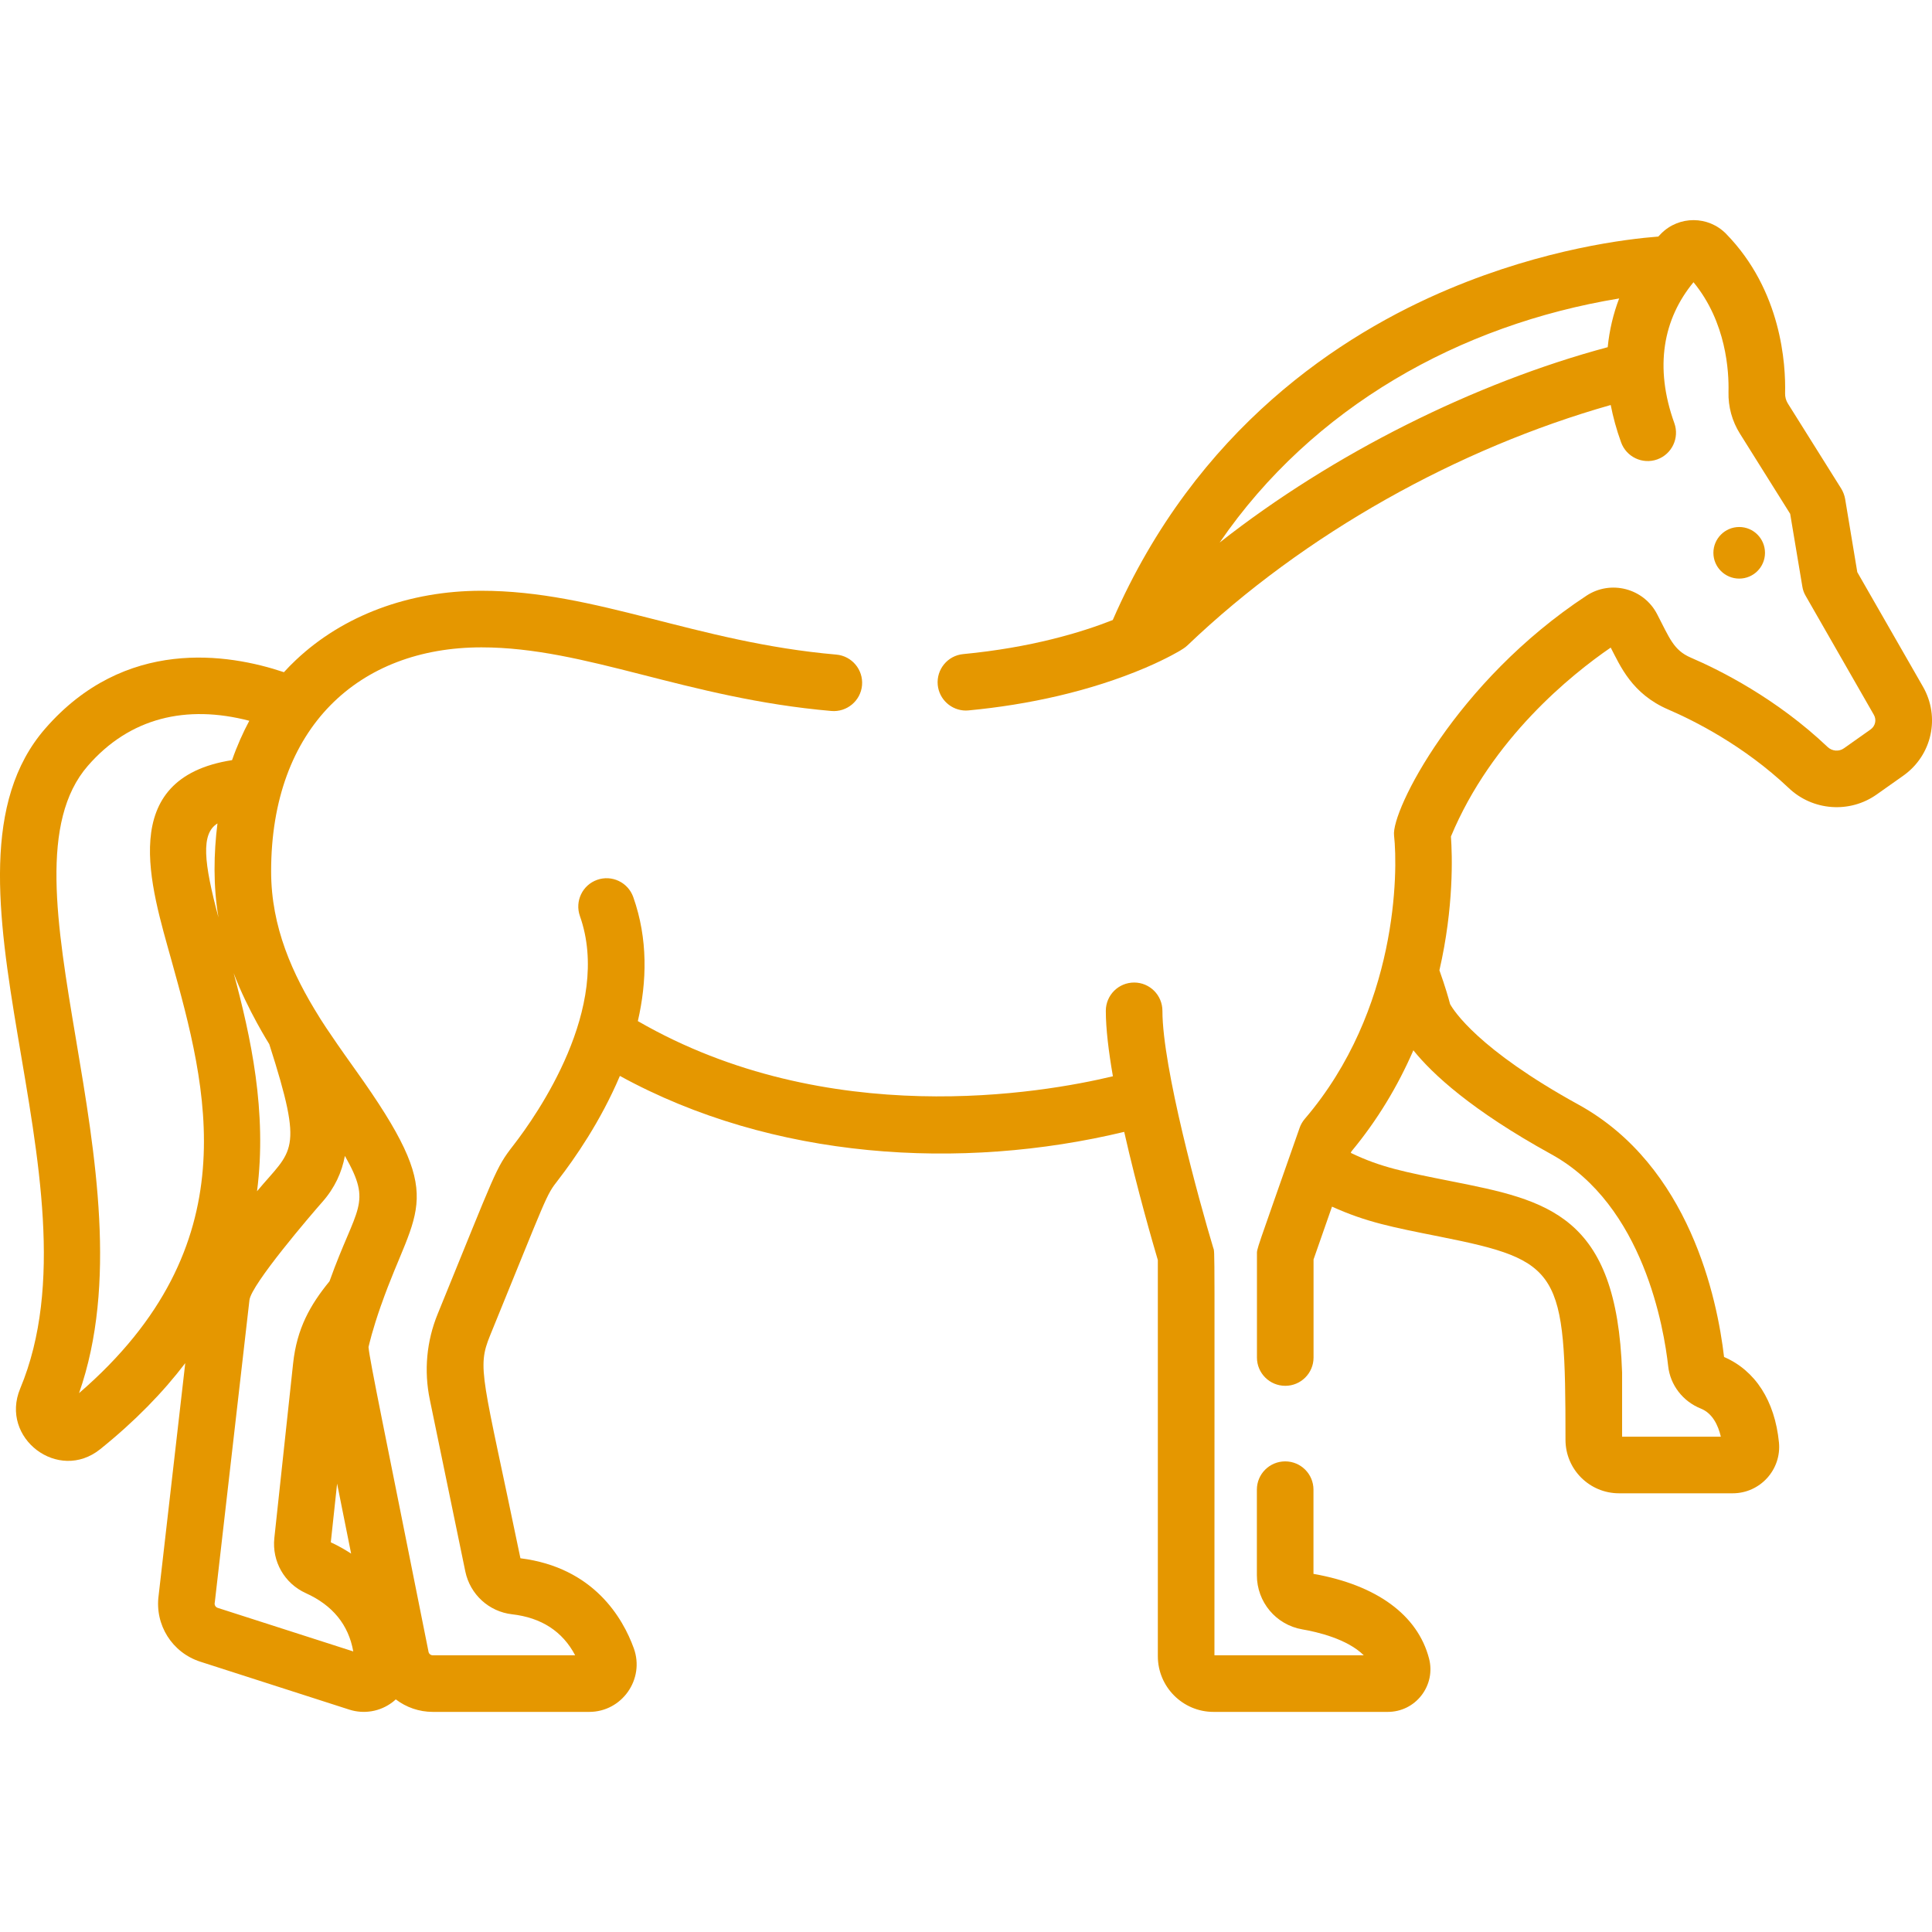 <svg xmlns="http://www.w3.org/2000/svg" width="27" height="27" viewBox="0 0 27 27" fill="none"><path d="M19.971 23.178C19.813 22.571 19.24 22.151 18.356 21.995V20.818C18.356 20.6 18.179 20.423 17.961 20.423C17.742 20.423 17.565 20.6 17.565 20.818V22.014C17.565 22.389 17.833 22.708 18.201 22.771C18.406 22.806 18.827 22.903 19.059 23.133H16.972C16.972 17.168 16.98 17.52 16.955 17.438C16.758 16.784 16.245 14.916 16.245 14.127C16.245 13.908 16.068 13.731 15.85 13.731C15.631 13.731 15.454 13.908 15.454 14.127C15.454 14.376 15.493 14.695 15.553 15.041C14.566 15.278 11.568 15.802 8.914 14.27C9.041 13.718 9.057 13.122 8.85 12.537C8.777 12.331 8.551 12.223 8.345 12.296C8.139 12.369 8.032 12.595 8.104 12.801C8.557 14.08 7.506 15.579 7.173 16.008C6.922 16.331 6.936 16.357 6.117 18.362C5.961 18.743 5.923 19.158 6.007 19.561L6.503 21.962C6.57 22.282 6.832 22.523 7.157 22.56C7.566 22.607 7.862 22.799 8.038 23.133H6.048C6.018 23.133 5.993 23.111 5.988 23.082C5.987 23.078 5.986 23.074 5.986 23.07C5.375 20.006 5.165 19.008 5.15 18.825C5.164 18.772 5.198 18.605 5.327 18.236C5.327 18.236 5.327 18.235 5.328 18.235C5.819 16.833 6.279 16.785 4.967 14.951C4.553 14.372 4.458 14.207 4.458 14.207C4.09 13.618 3.789 12.959 3.789 12.177C3.789 10.164 5.018 9.047 6.728 9.047C8.194 9.047 9.585 9.759 11.618 9.936C11.835 9.955 12.028 9.794 12.047 9.577C12.066 9.359 11.905 9.167 11.687 9.148C9.723 8.977 8.334 8.256 6.728 8.256C5.717 8.256 4.795 8.6 4.134 9.225C4.076 9.279 4.021 9.336 3.968 9.394C3.187 9.132 1.745 8.903 0.631 10.183C-1.133 12.211 1.49 16.516 0.282 19.406C-0.006 20.098 0.816 20.722 1.4 20.253C1.89 19.859 2.28 19.456 2.589 19.05L2.217 22.296C2.161 22.707 2.405 23.096 2.801 23.223L4.881 23.892C5.087 23.958 5.312 23.92 5.484 23.789C5.501 23.777 5.516 23.763 5.531 23.749C5.675 23.859 5.855 23.924 6.049 23.924H8.234C8.693 23.924 9.014 23.466 8.857 23.034C8.706 22.618 8.301 21.906 7.273 21.777C6.742 19.212 6.66 19.126 6.85 18.661C7.655 16.69 7.626 16.713 7.798 16.493C8.031 16.192 8.395 15.669 8.663 15.036C10.799 16.208 13.431 16.366 15.711 15.818C15.893 16.625 16.117 17.394 16.181 17.61V23.146C16.181 23.575 16.53 23.924 16.959 23.924H19.394C19.58 23.924 19.752 23.84 19.866 23.692C19.979 23.545 20.018 23.358 19.971 23.178ZM3.592 16.648C3.736 15.536 3.503 14.482 3.266 13.601C3.461 14.115 3.763 14.592 3.763 14.592C4.256 16.129 4.083 16.057 3.592 16.648ZM1.105 19.469C2.175 16.409 -0.123 12.255 1.228 10.702C1.814 10.028 2.605 9.844 3.484 10.073C3.399 10.231 3.311 10.427 3.243 10.623C1.614 10.877 2.111 12.394 2.397 13.424C2.89 15.201 3.501 17.401 1.105 19.469ZM3.039 11.508C2.987 11.922 2.978 12.381 3.053 12.822C2.847 12.048 2.806 11.651 3.039 11.508ZM4.605 17.906C4.336 18.235 4.148 18.565 4.096 19.057L3.834 21.494C3.799 21.82 3.975 22.129 4.273 22.264C4.649 22.434 4.871 22.707 4.937 23.079L3.042 22.47C3.014 22.461 2.996 22.433 3 22.403C3.001 22.399 3.001 22.395 3.002 22.391L3.486 18.169C3.511 17.951 4.348 16.975 4.507 16.795C4.68 16.598 4.777 16.383 4.82 16.154C5.209 16.837 4.983 16.848 4.605 17.906ZM4.907 21.712C4.821 21.656 4.727 21.602 4.623 21.554L4.711 20.734C4.72 20.778 4.729 20.822 4.738 20.868C4.788 21.116 4.844 21.396 4.907 21.712Z" fill="#E59700"></path><path d="M26.873 9.595L25.956 7.996L25.786 6.973C25.777 6.922 25.758 6.872 25.731 6.828L24.985 5.638C24.959 5.596 24.946 5.548 24.947 5.498C24.957 5.092 24.898 4.062 24.123 3.268C23.875 3.014 23.465 3.012 23.214 3.265C23.202 3.278 23.188 3.292 23.175 3.306C22.745 3.339 21.591 3.475 20.254 4.037C18.744 4.67 16.718 5.987 15.551 8.665C15.11 8.839 14.411 9.05 13.462 9.141C13.244 9.161 13.085 9.354 13.105 9.572C13.125 9.776 13.297 9.93 13.499 9.93C13.511 9.93 13.524 9.929 13.536 9.928C14.372 9.849 15.234 9.661 16.006 9.333C16.321 9.198 16.498 9.089 16.498 9.089C16.519 9.076 16.505 9.084 16.518 9.076C16.524 9.073 16.529 9.07 16.53 9.069C16.532 9.068 16.536 9.065 16.536 9.065C16.557 9.052 16.577 9.036 16.595 9.019C18.234 7.453 20.384 6.263 22.51 5.66C22.543 5.827 22.589 6 22.655 6.182C22.729 6.387 22.956 6.494 23.161 6.42C23.366 6.346 23.473 6.119 23.399 5.913C23.116 5.127 23.245 4.455 23.667 3.944C23.667 3.944 23.667 3.944 23.667 3.944C24.127 4.504 24.163 5.193 24.156 5.478C24.151 5.684 24.206 5.885 24.315 6.059L25.018 7.181L25.188 8.197C25.195 8.243 25.211 8.288 25.235 8.328L26.187 9.989C26.228 10.059 26.208 10.147 26.142 10.194L25.77 10.457C25.7 10.507 25.605 10.499 25.542 10.44C24.827 9.761 24.036 9.365 23.628 9.19C23.387 9.086 23.332 8.916 23.158 8.582C22.97 8.22 22.509 8.102 22.171 8.325C20.346 9.526 19.442 11.331 19.482 11.675C19.538 12.169 19.538 14.113 18.235 15.636C18.203 15.674 18.178 15.716 18.162 15.763C17.538 17.545 17.566 17.44 17.566 17.533V18.972C17.566 19.19 17.743 19.367 17.962 19.367C18.18 19.367 18.357 19.19 18.357 18.972V17.601L18.615 16.863C19.094 17.08 19.462 17.151 20.126 17.283C21.811 17.619 21.878 17.758 21.878 20.122C21.878 20.534 22.213 20.869 22.626 20.869H24.215C24.598 20.869 24.899 20.538 24.861 20.157C24.803 19.576 24.531 19.153 24.094 18.964C24 18.157 23.615 16.294 22.061 15.438C20.654 14.664 20.314 14.121 20.265 14.032C20.246 13.958 20.198 13.789 20.116 13.56C20.319 12.677 20.296 11.955 20.277 11.69C20.848 10.32 21.962 9.426 22.51 9.05C22.643 9.304 22.804 9.696 23.315 9.916C23.675 10.071 24.372 10.42 24.998 11.013C25.333 11.332 25.85 11.37 26.227 11.103L26.599 10.84C27 10.556 27.118 10.021 26.873 9.595ZM22.468 4.852C20.615 5.348 18.627 6.337 17.045 7.582C18.344 5.687 20.401 4.537 22.628 4.171C22.547 4.382 22.491 4.615 22.468 4.852ZM21.68 16.131C22.972 16.842 23.256 18.577 23.313 19.092C23.342 19.356 23.517 19.584 23.769 19.685C23.931 19.75 24.011 19.915 24.049 20.078H22.669C22.669 20.069 22.669 19.189 22.669 19.18C22.596 16.968 21.625 16.775 20.281 16.508C19.629 16.378 19.299 16.315 18.878 16.112L18.885 16.093C19.249 15.655 19.535 15.178 19.752 14.678C20.016 15.007 20.563 15.516 21.68 16.131Z" fill="#E59700"></path><path d="M24.306 8.086C24.505 8.086 24.666 7.925 24.666 7.726C24.666 7.527 24.505 7.365 24.306 7.365C24.107 7.365 23.945 7.527 23.945 7.726C23.945 7.925 24.107 8.086 24.306 8.086Z" fill="#E59700"></path></svg>